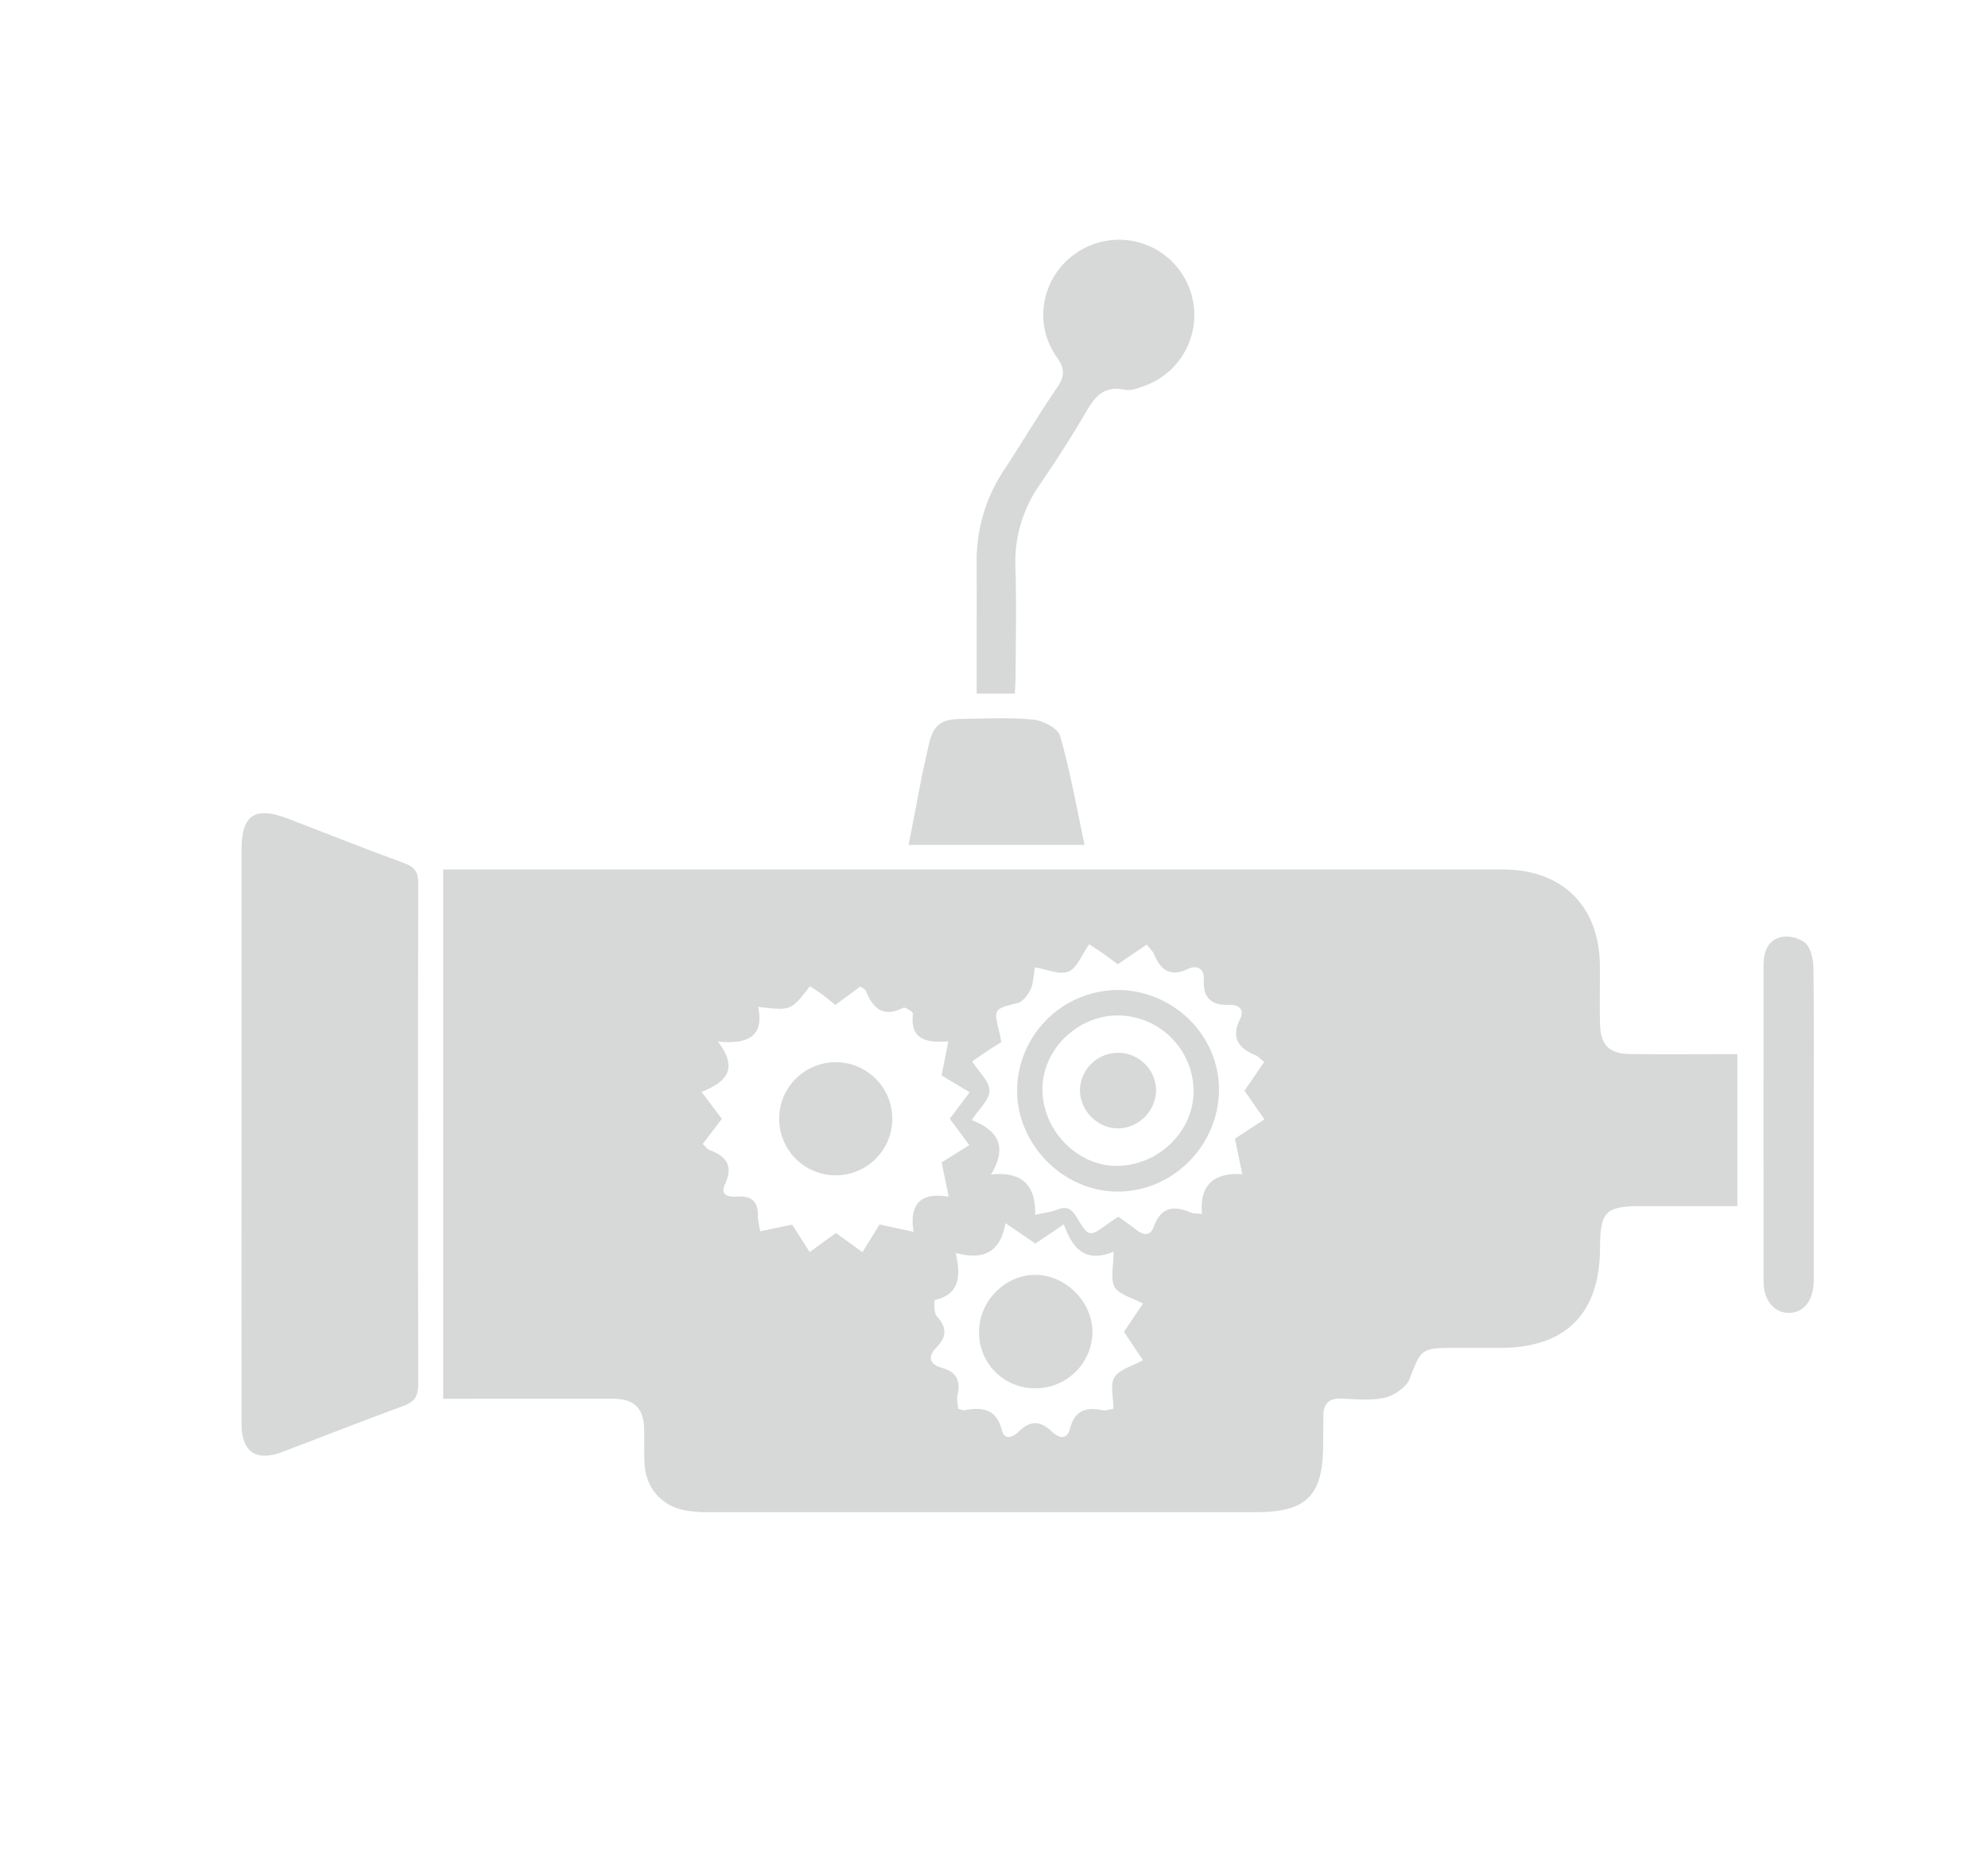 <svg id="Слой_1" data-name="Слой 1" xmlns="http://www.w3.org/2000/svg" viewBox="0 0 850.17 795.08">
  <defs>
    <style>
      .cls-1 {
        fill: #d7d8d8;
      }
    </style>
  </defs>
  <title>коробка передач</title>
  <path class="cls-1" d="M189.53,598.24V371.88H642.75c25.45,0,41.26,15.71,41.45,41.14,0.06,8.4-.14,16.81.07,25.21,0.22,8.63,4,12.45,12.63,12.56,15.18,0.18,30.37.05,46.09,0.05v65h-41c-15.37,0-17.69,2.34-17.73,17.81-0.08,28.15-14.61,42.77-42.55,42.82q-10.64,0-21.27,0c-12.48,0-13.07,1.11-17.56,13.16-1.37,3.66-6.66,7.21-10.77,8.17-6,1.39-12.53.52-18.83,0.38-5-.12-7.27,2.24-7.33,7.06,0,4.2-.09,8.4-0.1,12.61,0,21.74-7.07,28.88-28.55,28.89l-102.42,0q-66.18,0-132.36,0a46.19,46.19,0,0,1-10.9-1.08c-9.54-2.35-15.59-10-16-19.89-0.19-4.72-.05-9.45-0.13-14.18-0.15-9.31-4.18-13.35-13.49-13.37C238.08,598.21,214.21,598.24,189.53,598.24ZM324.22,430.63c2.6,12.44-4.12,16.19-17.2,14.82,9.45,12.44,2.63,17.65-7,21.54l8.69,11.52-8.19,10.76c1.26,1.18,1.89,2.19,2.76,2.52,7.12,2.67,10.55,6.57,6.78,14.64-2.41,5.17,2,5.56,5.53,5.35,6-.37,8.62,2.32,8.51,8.24,0,2,.57,4,1,6.6l13.67-2.86,7.5,11.74,11.21-8.17,11.35,8.2,7.3-11.82,14.57,3.12c-1.93-11.92,3-17.06,15-15l-3-14.68,11.83-7.38-8.35-11.29,8.48-11.33-12-7.19,2.9-14.6c-9.61.78-16.43-.84-15.14-11.78,0.09-.74-3.37-3-4.18-2.56-8.53,4.36-12.87.26-15.94-7.2-0.32-.79-1.49-1.23-2.37-1.92l-5.27,3.91-5.43,4c-2.11-1.7-3.69-3.07-5.38-4.31s-3.68-2.51-5.48-3.72C338.3,432.31,338.3,432.31,324.22,430.63Zm216.43,23.56c-1.68-1.33-2.56-2.41-3.7-2.87-7.41-3-10.57-7.51-6.61-15.53,1.91-3.88-.39-6.19-4.37-6-7.86.32-11.57-2.83-11.17-11,0.22-4.45-2.85-6.24-6.84-4.35-7.46,3.53-11.6.5-14.42-6.3-0.57-1.37-1.82-2.45-3.13-4.16L478,412.39c-2.1-1.55-4-3-5.88-4.33s-4.12-2.74-6.3-4.19c-3.31,4.62-5.29,10.26-8.91,11.67-3.86,1.5-9.28-1-14.33-1.81-0.68,3.8-.63,6.88-1.83,9.36s-3.27,5.29-5.51,5.87c-10.33,2.68-10.39,2.42-7.81,12.74,0.31,1.24.5,2.5,0.79,4-2.13,1.35-4.12,2.57-6.06,3.86s-4.13,2.84-6.4,4.41c2.94,4.63,7.39,8.55,7.39,12.48s-4.47,7.79-7.57,12.61c10.6,4.17,15.74,10.9,8.2,23.29,14.08-1.53,19.21,5.38,18.92,17.22,4.06-.92,7-1.21,9.57-2.25,4-1.61,6.09-.18,8.19,3.32,5.19,8.64,5.36,8.53,13.64,2.54,1.26-.91,2.59-1.74,4.18-2.81,2.56,1.86,5.15,3.62,7.59,5.56,3,2.41,6.05,2.91,7.52-1.21,3-8.49,8.54-9.27,15.88-6.12,1.07,0.46,2.41.32,4.78,0.59-1.18-12.42,5.14-17.77,17.22-17L528.11,487l12.62-8.27-8.52-12.26ZM488.79,557.55c-4.86-2.66-10.34-3.88-12.11-7.12-1.93-3.53-.44-8.94-0.44-15.1-12.56,5.24-17.78-2-21.29-11.69l-12.16,8.22L430,523.14c-2.18,12.64-9.72,15.94-21.29,12.72C411,546,410.37,553.54,399.8,556c-0.33.08-.54,5.44,0.78,6.9,4.36,4.8,4.44,8.8-.12,13.39-3.71,3.74-3.19,7.17,2.16,8.65,6.23,1.72,8.31,5.37,6.88,11.59-0.44,1.89.15,4,.27,6,1.26,0.29,2.05.71,2.74,0.59,7.6-1.39,13.58-.6,15.94,8.54,1.25,4.83,5.08,2.75,7.37.5,4.86-4.78,9.18-4.5,14,.09,2.72,2.6,6.38,4.06,7.74-1.19,2-7.79,6.85-9.44,13.94-7.92,1.35,0.29,2.89-.36,4.67-0.62,0-4.91-1.56-10.28.42-13.44,2.14-3.41,7.58-4.75,12.19-7.34l-8.12-12.16Z"/>
  <path class="cls-1" d="M103.29,484.71q0-60.62,0-121.24c0-14.95,5.68-18.76,19.79-13.36,16.63,6.36,33.17,13,49.87,19.09,4.44,1.63,5.91,3.87,5.9,8.56q-0.21,107.07,0,214.14c0,4.87-1.25,7.53-6.08,9.3-17.46,6.37-34.74,13.25-52.13,19.82-11.06,4.18-17.32,0-17.35-11.92C103.21,567.64,103.27,526.18,103.29,484.71Z"/>
  <path class="cls-1" d="M434,296.66H417.67c0-3.27,0-6.32,0-9.37,0-15.48.07-31,0-46.45a69.61,69.61,0,0,1,11.45-39.42c7.77-11.83,15-24,23-35.73,3.25-4.79,3.33-7.94-.19-12.95-11-15.68-5.7-36.81,10.85-46.09a32.21,32.21,0,1,1,26.44,58.48c-2.68.94-5.8,2.09-8.38,1.55-8.67-1.84-12.59,2.93-16.43,9.54-6.18,10.65-12.88,21-19.85,31.18a57.59,57.59,0,0,0-10.3,35.54c0.46,15.21.12,30.44,0.09,45.66C434.33,291.15,434.12,293.7,434,296.66Z"/>
  <path class="cls-1" d="M463.83,361.36H388.58c2-10.16,3.77-19.78,5.66-29.39,0.81-4.11,1.84-8.17,2.69-12.27,2-9.49,4.84-12.11,14.23-12.23,10.23-.14,20.53-0.7,30.67.3,4.18,0.41,10.61,3.69,11.53,6.95C457.66,329.72,460.36,345.18,463.83,361.36Z"/>
  <path class="cls-1" d="M775.65,480.58c0,22.29,0,44.57,0,66.86,0,8.57-4.05,13.89-10.39,14.07s-11.07-5.2-11.08-13.45c-0.06-45.1,0-90.2,0-135.3,0-5.88,2-10.88,7.82-12.06,3.25-.66,8.2.68,10.41,3s3.08,7.1,3.13,10.81C775.79,436.53,775.65,458.56,775.65,480.58Z"/>
  <path class="cls-1" d="M381.59,478.19a24.19,24.19,0,0,1-48.38.6A24.19,24.19,0,1,1,381.59,478.19Z"/>
  <path class="cls-1" d="M477.75,423.43c23.8-.1,43.54,19.17,43.54,42.52,0,23.94-19.84,43.84-43.53,43.68-23-.16-42.59-19.84-42.79-42.87A43.23,43.23,0,0,1,477.75,423.43Zm32.69,43a32.56,32.56,0,0,0-32.85-32.13c-17.16.27-31.8,14.82-31.79,31.59,0,17.46,14.78,32.73,31.67,32.75C495.41,498.64,510.64,483.75,510.43,466.4Z"/>
  <path class="cls-1" d="M443.11,593.75a23.81,23.81,0,0,1-24.41-24.21c0-12.93,11-24.2,23.87-24.29,13.06-.09,24.7,11.52,24.62,24.57A24.3,24.3,0,0,1,443.11,593.75Z"/>
  <path class="cls-1" d="M477.93,450.29a16.24,16.24,0,0,1,16.47,16.25,16.61,16.61,0,0,1-16.06,16.07c-8.82.16-16.56-7.57-16.49-16.47A16.27,16.27,0,0,1,477.93,450.29Z"/>
</svg>
